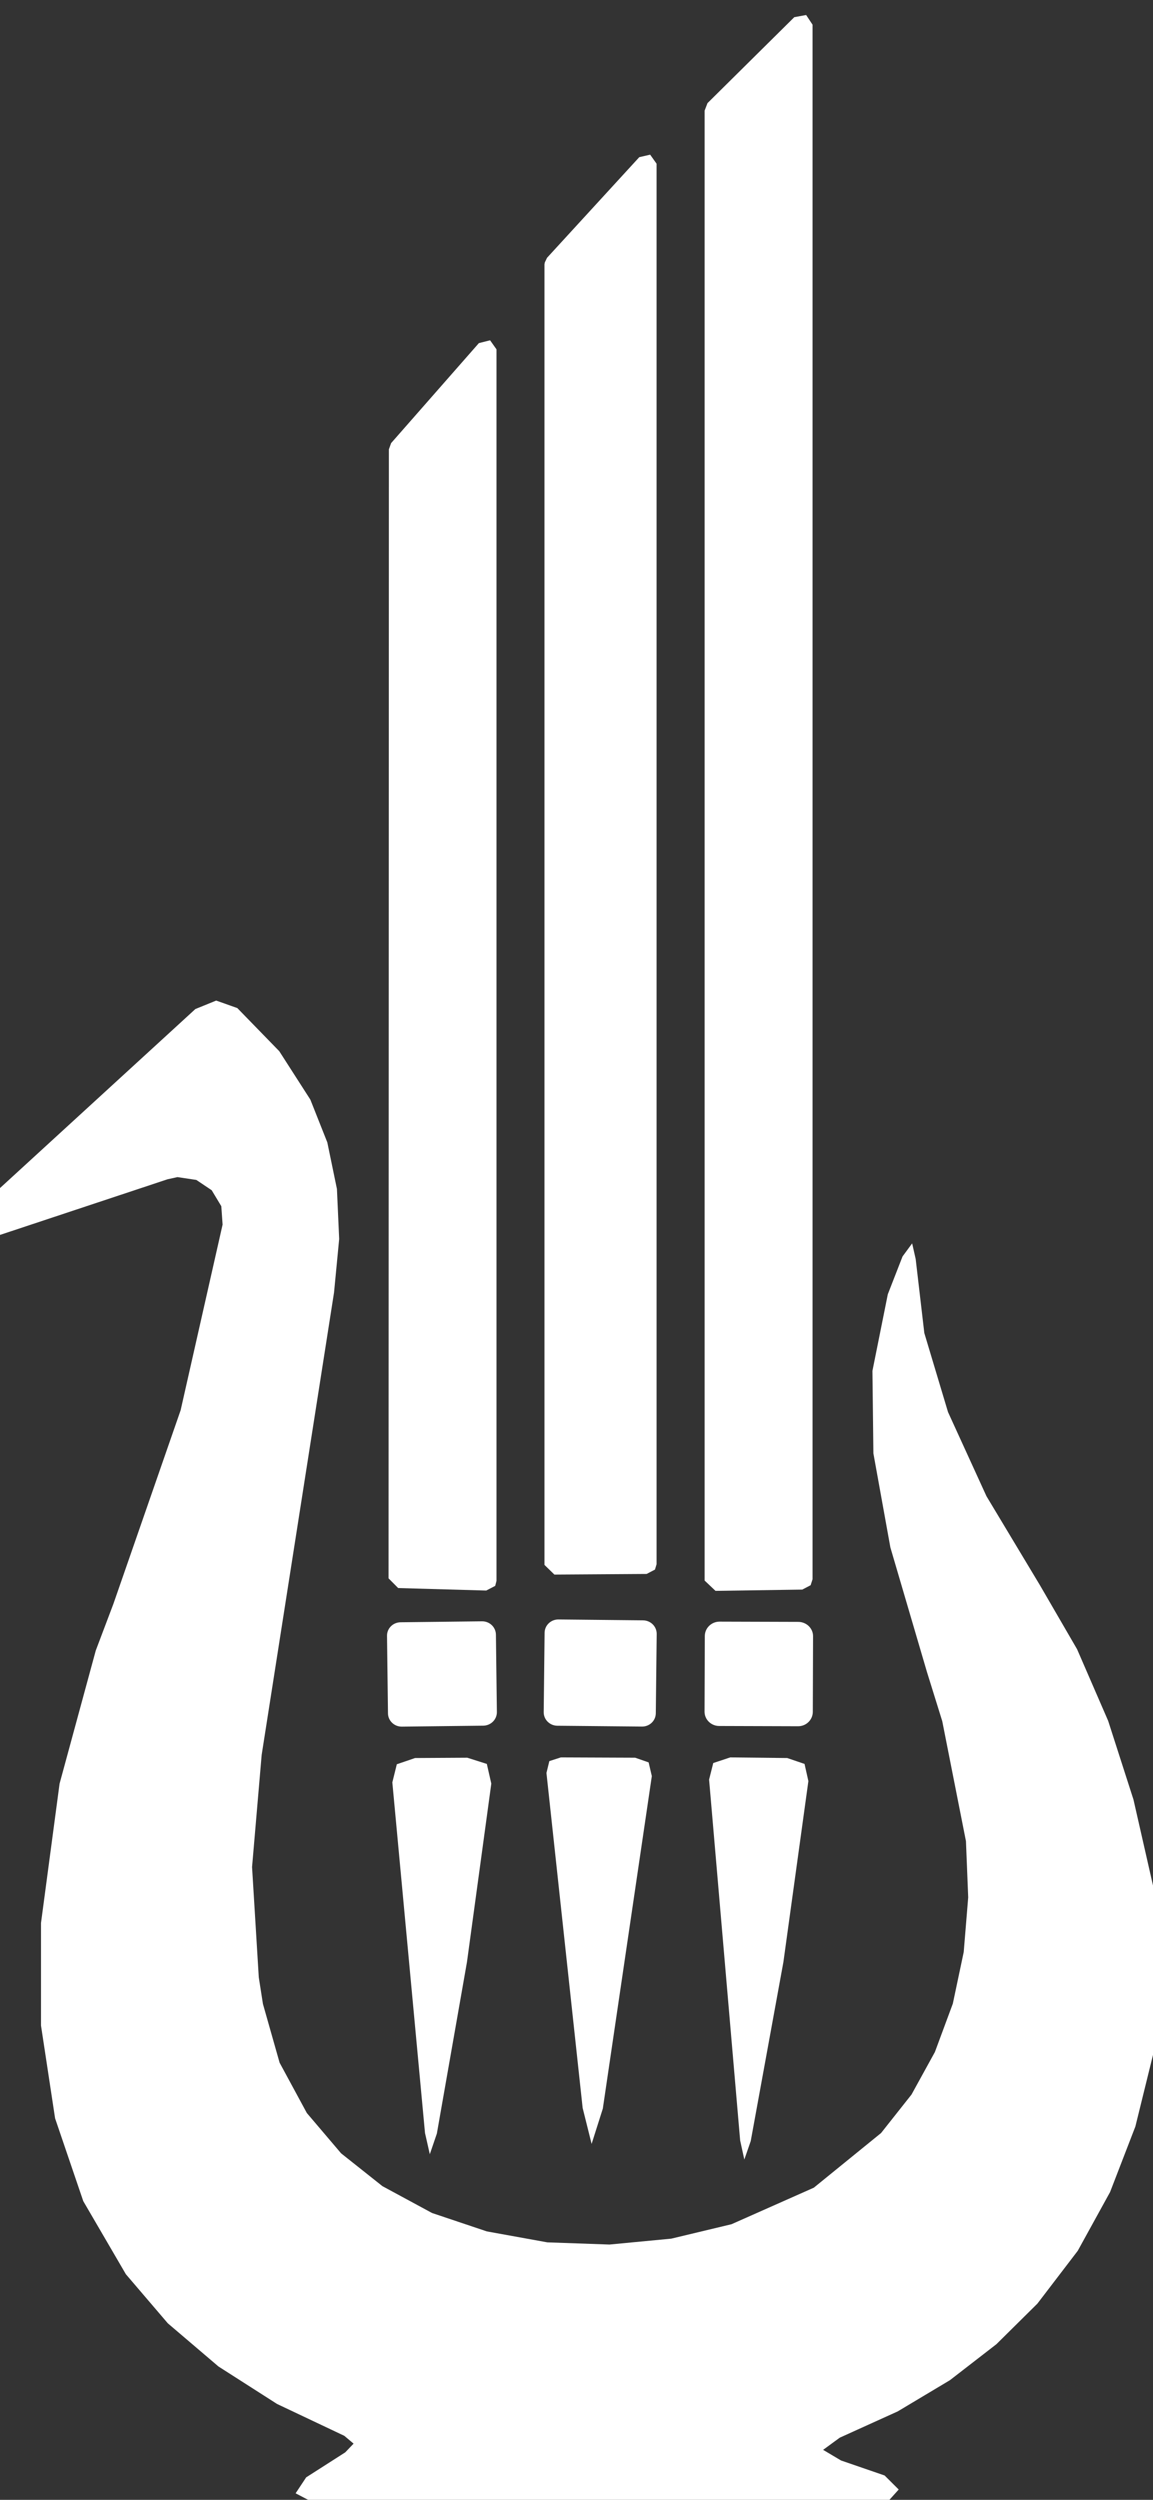 <svg width="18" height="39" viewBox="0 0 18 39" fill="none" xmlns="http://www.w3.org/2000/svg">
<rect x="0" y="0" width="18" height="39" fill="#333333" stroke="none"/>
<g clip-path="url(#clip0_529_7577)">
<path d="M12.685 0.385V24.638L12.655 24.731L12.525 24.799L11.17 24.819L11 24.658V1.726L11.045 1.609L12.4 0.268L12.585 0.234L12.685 0.385Z" fill="white"/>
<path d="M10.25 2.554V24.404L10.225 24.487L10.095 24.555L8.655 24.565L8.5 24.414V4.124L8.505 4.095L8.54 4.022L9.98 2.452L10.15 2.413L10.25 2.554Z" fill="white"/>
<path d="M7.751 5.45V24.663L7.731 24.741L7.591 24.814L6.216 24.775L6.066 24.624L6.071 7.01L6.106 6.913L7.476 5.353L7.651 5.309L7.751 5.45Z" fill="white"/>
<path d="M18 29.416V32.058L17.725 33.175L17.33 34.198L16.825 35.115L16.195 35.939L15.555 36.572L14.83 37.133L14.015 37.62L13.11 38.03L12.85 38.22L13.13 38.386L13.81 38.62L14.03 38.839L13.885 39H4.81L4.615 38.898L4.78 38.649L5.39 38.259L5.52 38.123L5.375 38.001L4.325 37.504L3.41 36.919L2.62 36.246L1.965 35.48L1.3 34.34L0.86 33.048L0.64 31.6V30.001L0.93 27.827L1.495 25.75L1.77 25.023L2.82 22.001L3.475 19.105L3.455 18.818L3.305 18.569L3.065 18.408L2.77 18.364L2.615 18.398L0 19.266V18.535L3.05 15.742L3.375 15.61L3.705 15.727L4.36 16.4L4.845 17.155L5.11 17.823L5.26 18.549L5.295 19.329L5.215 20.163L4.085 27.378L3.935 29.128L4.04 30.849L4.105 31.264L4.365 32.18L4.79 32.965L5.325 33.594L5.97 34.106L6.745 34.525L7.6 34.812L8.545 34.983L9.515 35.017L10.48 34.925L11.42 34.7L12.705 34.13L13.755 33.277L14.23 32.677L14.595 32.014L14.875 31.259L15.045 30.454L15.115 29.601L15.08 28.724L14.71 26.852L14.47 26.081L13.9 24.141L13.635 22.674L13.62 21.387L13.86 20.192L14.09 19.602L14.24 19.398L14.295 19.642L14.43 20.797L14.8 22.03L15.4 23.342L16.235 24.731L16.815 25.73L17.3 26.847L17.695 28.075L18 29.416Z" fill="white"/>
<path d="M10.039 25.279L8.719 25.265C8.6 25.264 8.503 25.357 8.502 25.473L8.488 26.711C8.487 26.827 8.582 26.922 8.701 26.923L10.021 26.936C10.14 26.938 10.237 26.845 10.238 26.729L10.252 25.491C10.253 25.375 10.158 25.28 10.039 25.279Z" fill="white"/>
<path d="M7.524 25.294L6.254 25.309C6.135 25.31 6.04 25.405 6.042 25.521L6.057 26.73C6.058 26.846 6.156 26.939 6.274 26.937L7.544 26.922C7.663 26.921 7.758 26.826 7.757 26.71L7.742 25.501C7.74 25.385 7.643 25.292 7.524 25.294Z" fill="white"/>
<path d="M12.464 25.303L11.234 25.299C11.107 25.299 11.004 25.399 11.003 25.523L10.999 26.702C10.998 26.826 11.101 26.927 11.228 26.927L12.458 26.931C12.585 26.932 12.688 26.832 12.689 26.708L12.693 25.528C12.694 25.404 12.591 25.304 12.464 25.303Z" fill="white"/>
<path d="M6.635 33.277L6.125 27.807L6.195 27.524L6.48 27.427L7.295 27.422L7.6 27.519L7.67 27.826L7.29 30.61L6.82 33.286L6.71 33.608L6.635 33.277Z" fill="white"/>
<path d="M9.411 32.896L9.236 33.447L9.096 32.886L8.531 27.66L8.576 27.475L8.756 27.417L9.916 27.422L10.126 27.495L10.176 27.709L9.411 32.896Z" fill="white"/>
<path d="M11.555 33.394L11.07 27.763L11.135 27.505L11.4 27.417L12.29 27.427L12.56 27.519L12.62 27.787L12.23 30.61L11.72 33.403L11.62 33.691L11.555 33.394Z" fill="white"/>
</g>
<defs>
<clipPath id="clip0_529_7577">
<rect width="18" height="39" fill="white"/>
</clipPath>
</defs>
</svg>
